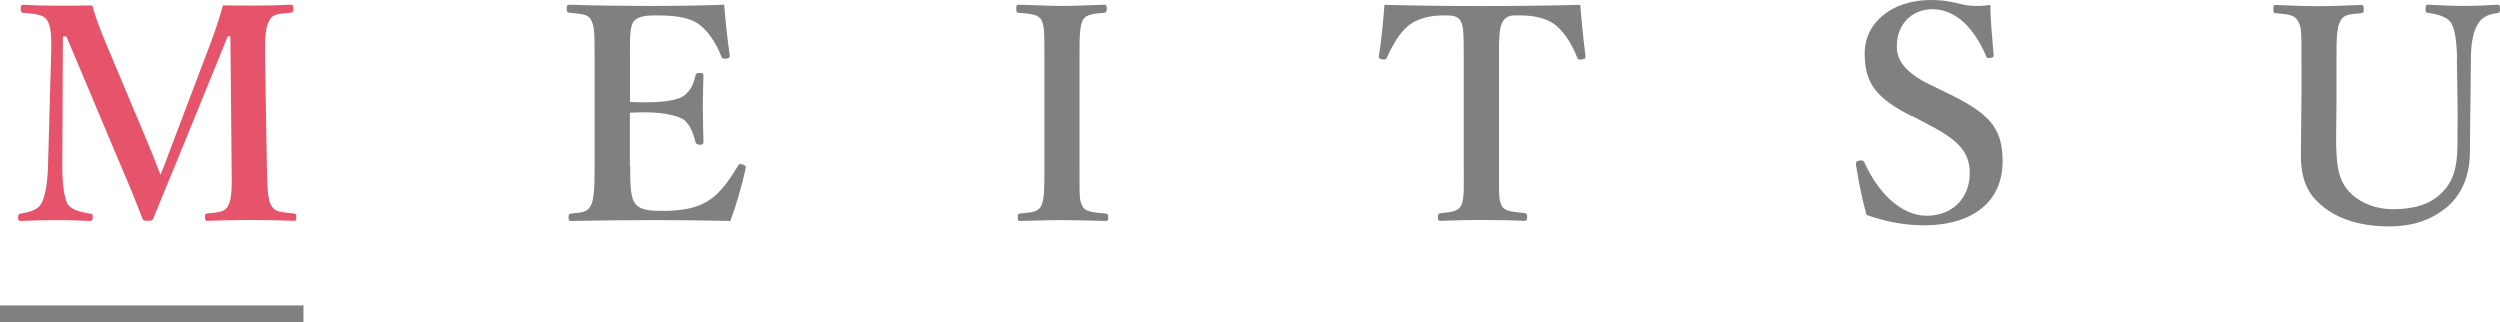 <svg viewBox="0 0 206.27 26.6" xmlns="http://www.w3.org/2000/svg"><path d="m17.35 3.62c.39-1.03.71-1.98 1.05-3.18.83.02 1.81.02 2.67.02.91 0 2.01-.02 2.91-.07.17 0 .22.05.22.32s-.05.32-.22.34c-1.05.1-1.47.1-1.74.61-.37.61-.39 1.64-.37 3.18l.15 8.88c.05 2.45.12 2.74.37 3.25.27.51.81.54 1.84.64.17.02.22.07.22.32s-.05.29-.24.29c-1.13-.05-2.57-.07-3.65-.07-1.17 0-2.4.03-3.45.07-.15 0-.2-.05-.2-.32 0-.22.05-.27.2-.29.95-.1 1.44-.1 1.71-.64.32-.54.32-1.62.29-3.25l-.1-10.72h-.22l-3.57 8.76c-1.1 2.72-1.79 4.31-2.54 6.19-.07.19-.15.27-.47.27-.39 0-.42-.07-.49-.27-.74-1.93-1.42-3.52-2.35-5.7l-3.89-9.24h-.29l-.05 10.72c0 1.47.15 2.62.46 3.13.32.49 1.17.66 1.81.76.22.02.24.07.24.29 0 .27-.05.32-.27.32-.93-.05-1.79-.07-2.81-.07s-1.91.03-2.84.07c-.17 0-.24-.05-.24-.29s.07-.29.24-.32c.59-.1 1.3-.25 1.64-.76.34-.56.54-1.59.59-3.13l.25-8.88c.05-1.61.05-2.62-.32-3.18-.34-.52-1.1-.52-1.96-.61-.15-.02-.22-.05-.22-.34 0-.27.07-.32.2-.32.98.05 2.01.07 2.81.07.88 0 1.88 0 2.89-.02.29 1 .61 1.88 1 2.81l3.43 8.17c.51 1.22.71 1.71 1.2 2.99.49-1.17.61-1.59 1.13-2.94l2.98-7.85z" fill="#e6546b"/><g fill="#808080"><path d="m52 13.73c0 1.03-.03 2.4.34 2.96.39.66 1.27.71 2.35.71 2.28 0 3.43-.51 4.21-1.17.76-.64 1.42-1.59 1.96-2.5.07-.17.15-.24.39-.17.32.1.29.2.27.34-.27 1.3-.78 3.08-1.27 4.33-2.15-.05-4.4-.07-6.44-.07-2.15 0-4.5.03-6.68.07-.17 0-.22-.05-.22-.29s.05-.29.22-.32c.93-.1 1.34-.12 1.61-.64.29-.54.32-1.61.32-3.25v-8.89c0-2.35-.03-2.67-.29-3.2-.24-.47-.76-.49-1.79-.59-.17-.03-.22-.05-.22-.32 0-.29.05-.34.22-.34 2.15.07 4.41.1 6.48.1s4.16-.02 6.29-.1c.1 1.25.27 2.89.46 4.16.03.15-.02.24-.27.29-.27.03-.37-.02-.42-.17-.37-.98-1.03-2.01-1.67-2.52-.69-.61-1.76-.88-3.67-.88-.88 0-1.64.05-1.96.61-.29.51-.24 1.64-.24 2.96v3.57c.39.03.95.03 1.37.03 1.49 0 2.64-.2 3.08-.54.56-.42.81-1 .95-1.66.02-.15.07-.22.37-.22.27 0 .29.07.29.24-.02.88-.05 1.74-.05 2.57 0 .9.03 1.96.05 2.84 0 .2-.02.27-.29.27s-.32-.07-.37-.24c-.15-.61-.42-1.42-.98-1.84-.47-.29-1.59-.59-3.06-.59-.42 0-.98 0-1.37.03v4.43z"/><path d="m89.07 13.73c0 2.45-.03 2.79.24 3.28.24.49.91.51 1.91.61.17.03.22.07.22.32s-.05.29-.24.29c-1.2-.03-2.47-.07-3.6-.07s-2.35.05-3.43.07c-.15 0-.2-.05-.2-.29s.02-.29.17-.32c.93-.1 1.47-.1 1.76-.61.29-.56.27-1.62.27-3.28v-8.89c0-2.35 0-2.64-.24-3.18-.27-.49-.88-.51-1.91-.61-.12 0-.17-.05-.17-.34 0-.27.05-.32.2-.32 1.17.02 2.47.1 3.55.1 1.15 0 2.4-.07 3.5-.1.17 0 .22.05.22.34 0 .27-.07.29-.22.32-.93.1-1.49.12-1.76.61-.29.56-.27 1.64-.27 3.18v8.88z"/><path d="m120.77 4.84c0-2.25-.02-2.64-.27-3.13-.24-.44-.78-.44-1.4-.44-1.13 0-2.2.27-2.91.86-.74.59-1.35 1.71-1.76 2.62-.05.12-.1.19-.39.15-.27-.05-.27-.12-.27-.27.2-1.25.37-2.98.46-4.23 2.79.07 5.38.1 8.05.1s5.29-.03 8.1-.1c.1 1.25.27 2.98.44 4.23 0 .15 0 .22-.27.27-.32.05-.37-.02-.42-.15-.34-.91-.98-2.01-1.71-2.62-.69-.59-1.76-.86-2.98-.86-.61 0-1.1-.05-1.44.49s-.32 1.64-.32 3.08v8.88c0 2.45-.03 2.72.22 3.25.25.49.95.51 1.88.61.17.03.22.07.22.32 0 .27-.05.32-.24.32-1.05-.05-2.42-.07-3.52-.07s-2.42.03-3.38.07c-.17 0-.22-.05-.22-.29 0-.27.05-.32.22-.34.86-.1 1.42-.12 1.69-.61.29-.59.22-1.62.22-3.25z"/><path d="m157.74 9.59c-2.91-1.47-3.89-2.69-3.89-5.19s2.2-4.4 5.48-4.4c1.08 0 1.79.17 2.47.34.76.19 1.61.19 2.42.07 0 1.25.17 2.84.27 4.13 0 .12 0 .2-.25.24-.27.05-.32-.02-.37-.15-.95-2.25-2.47-3.87-4.43-3.87-1.66 0-2.94 1.2-2.94 3.08 0 1.1.66 2.13 2.71 3.13l1.32.64c3.47 1.69 4.7 2.79 4.7 5.7 0 3.3-2.42 5.28-6.53 5.28-1.71 0-3.33-.37-4.7-.86-.37-1.34-.68-2.89-.86-4.09-.03-.17-.03-.34.27-.39.27-.05.37.02.42.15 1.1 2.47 3.01 4.4 5.14 4.4s3.55-1.47 3.55-3.52c0-1.86-1.1-2.81-3.57-4.09l-1.22-.64z"/><path d="m202.73 4.84c-.03-1.42-.17-2.37-.47-2.91-.27-.49-1.05-.76-1.91-.86-.17-.02-.22-.05-.22-.34 0-.32.05-.34.22-.34.98.05 2.01.1 2.96.1.88 0 1.84-.05 2.74-.1.17 0 .22.03.22.32 0 .32-.05.34-.22.37-.81.1-1.3.39-1.59.88-.37.59-.59 1.49-.59 2.89l-.03 3.11c-.02 1.57-.05 3.08-.05 4.53 0 1.96-.64 3.5-1.86 4.57-1.22 1-2.67 1.62-4.8 1.62-2.69 0-4.55-.76-5.8-1.93-1.05-.93-1.49-2.23-1.49-3.89 0-1.49.05-3.23.05-4.82v-3.18c0-2.3 0-2.62-.29-3.13-.27-.51-.78-.54-1.83-.64-.17-.02-.2-.05-.2-.34s.02-.34.2-.34c1.12.05 2.42.1 3.47.1 1.15 0 2.47-.05 3.57-.1.17 0 .22.05.22.34s-.05.32-.22.34c-.98.1-1.44.1-1.71.64-.32.54-.32 1.64-.32 3.13v3.23c0 1.05-.03 2.18-.03 3.23 0 2.18.12 3.62 1.25 4.67.86.83 2.13 1.27 3.4 1.27 1.76 0 3.11-.37 4.11-1.4.83-.83 1.25-1.96 1.25-3.84 0-1.22.03-2.45 0-4.06l-.05-3.11z"/></g><path d="m0 25.9h25.04" fill="none" stroke="#808080" stroke-miterlimit="10" stroke-width="1.4"/></svg>